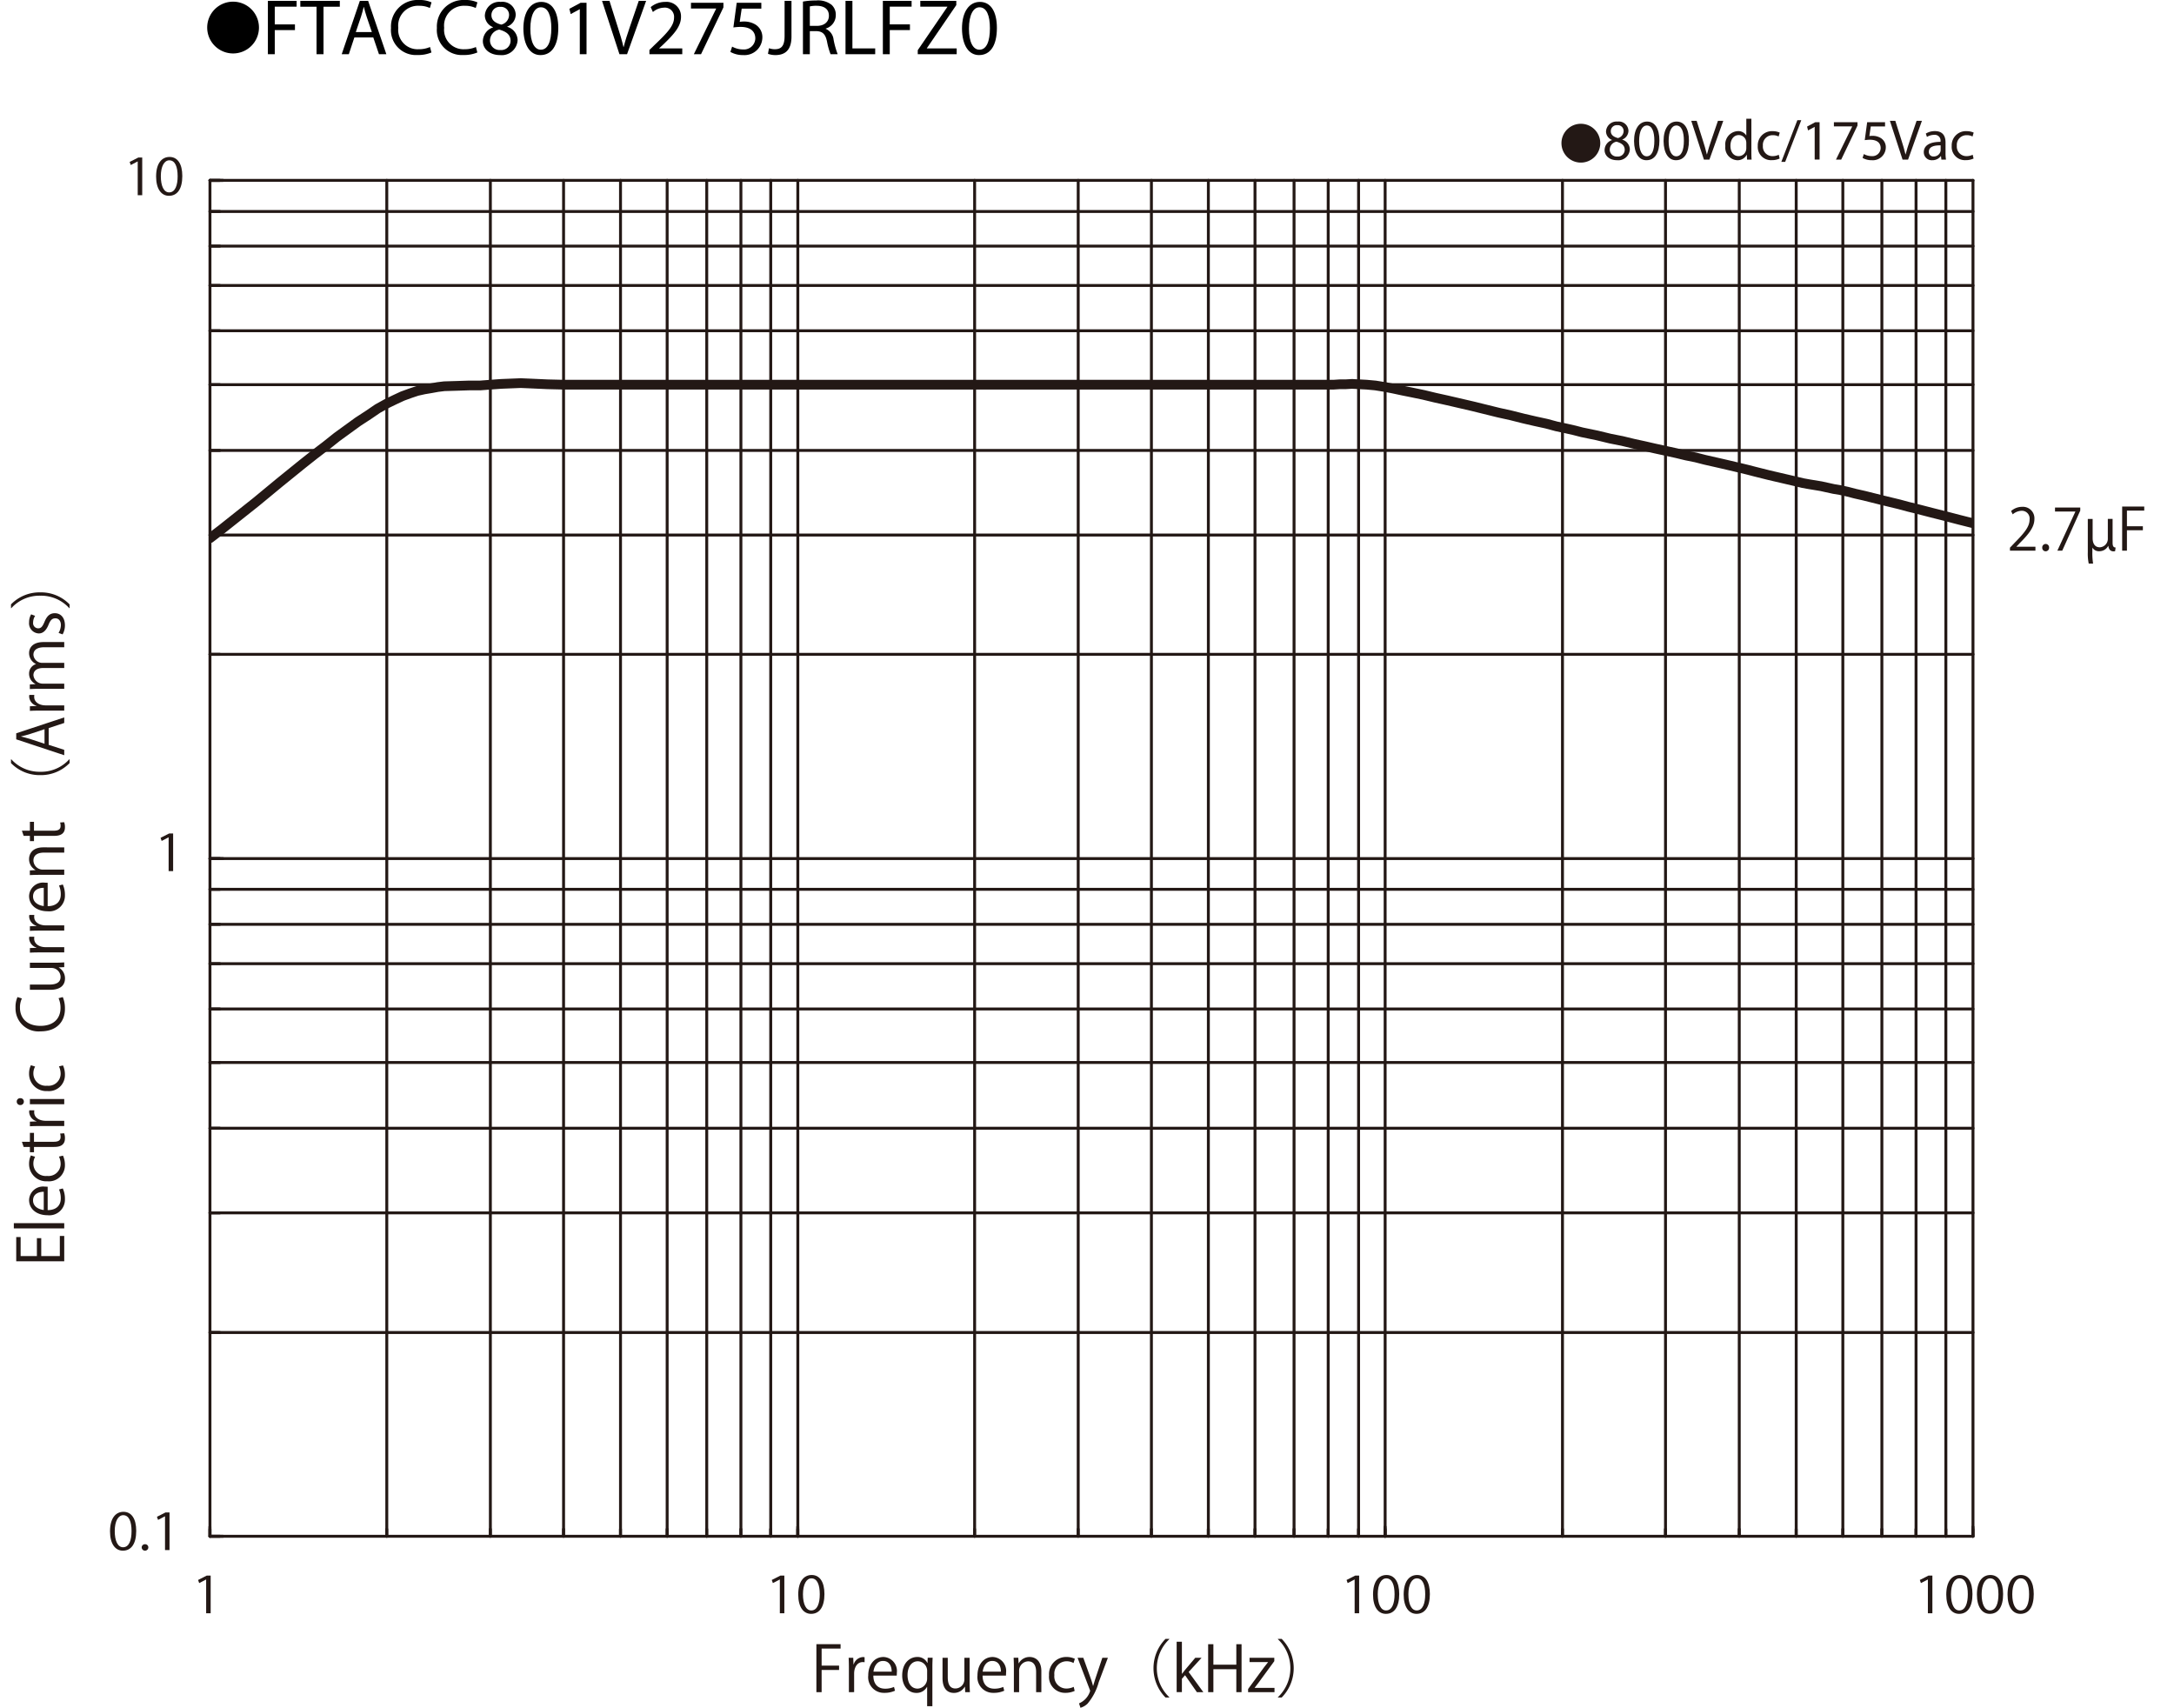 <svg id="レイヤー_1" data-name="レイヤー 1" xmlns="http://www.w3.org/2000/svg" xmlns:xlink="http://www.w3.org/1999/xlink" viewBox="0 0 302.22 237.41">
  <defs>
    <style>
      .cls-1, .cls-3, .cls-5 {
        fill: none;
      }

      .cls-2 {
        fill: #231815;
      }

      .cls-3, .cls-5 {
        stroke: #231815;
        stroke-linecap: round;
        stroke-linejoin: round;
      }

      .cls-3 {
        stroke-width: 0.404px;
      }

      .cls-4 {
        clip-path: url(#clip-path);
      }

      .cls-5 {
        stroke-width: 1.35px;
      }
    </style>
    <clipPath id="clip-path" transform="translate(0 -1.671)">
      <rect class="cls-1" x="29.183" y="26.738" width="245.146" height="188.478"/>
    </clipPath>
  </defs>
  <title>FTACC801V275JRLFZ0-1</title>
  <g>
    <path d="M32.402,1.904A3.598,3.598,0,1,1,28.804,5.502,3.593,3.593,0,0,1,32.402,1.904Z" transform="translate(0 -1.671)"/>
    <path d="M37.24,1.792h3.994v.803H38.197V5.06h2.805v.792H38.197V9.207H37.24Z" transform="translate(0 -1.671)"/>
    <path d="M44.005,2.606H41.75V1.792H47.24v.814H44.973V9.207H44.005Z" transform="translate(0 -1.671)"/>
    <path d="M49.263,6.875l-.77,2.333h-.99l2.52-7.415h1.155l2.53,7.415H52.684l-.792-2.333Zm2.432-.748-.726-2.134c-.165-.484-.275-.924-.385-1.353h-.022c-.11.44-.231.891-.374,1.342l-.726,2.145Z" transform="translate(0 -1.671)"/>
    <path d="M59.978,8.965a4.747,4.747,0,0,1-1.958.352,3.465,3.465,0,0,1-3.664-3.751A3.69,3.69,0,0,1,58.228,1.671,3.976,3.976,0,0,1,59.989,2.001l-.231.781a3.484,3.484,0,0,0-1.496-.308A2.757,2.757,0,0,0,55.368,5.533a2.695,2.695,0,0,0,2.85,2.981,3.831,3.831,0,0,0,1.562-.308Z" transform="translate(0 -1.671)"/>
    <path d="M66.358,8.965a4.747,4.747,0,0,1-1.958.352,3.465,3.465,0,0,1-3.664-3.751A3.69,3.69,0,0,1,64.608,1.671a3.976,3.976,0,0,1,1.76.33l-.231.781a3.484,3.484,0,0,0-1.496-.308,2.757,2.757,0,0,0-2.894,3.059,2.695,2.695,0,0,0,2.85,2.981,3.831,3.831,0,0,0,1.562-.308Z" transform="translate(0 -1.671)"/>
    <path d="M67.127,7.392a2.043,2.043,0,0,1,1.419-1.914l-.011-.033a1.771,1.771,0,0,1-1.133-1.606A2.003,2.003,0,0,1,69.613,1.935a1.846,1.846,0,0,1,2.079,1.76,1.817,1.817,0,0,1-1.177,1.672v.033a1.982,1.982,0,0,1,1.441,1.848,2.203,2.203,0,0,1-2.432,2.08C68.029,9.328,67.127,8.437,67.127,7.392Zm3.851-.044c0-.869-.605-1.287-1.573-1.562a1.553,1.553,0,0,0-1.288,1.474A1.323,1.323,0,0,0,69.547,8.624,1.294,1.294,0,0,0,70.977,7.348Zm-2.663-3.575c0,.715.539,1.1,1.364,1.32a1.409,1.409,0,0,0,1.089-1.298,1.112,1.112,0,0,0-1.21-1.167A1.138,1.138,0,0,0,68.315,3.772Z" transform="translate(0 -1.671)"/>
    <path d="M77.61,5.555c0,2.431-.902,3.773-2.486,3.773-1.397,0-2.343-1.309-2.365-3.675,0-2.398,1.034-3.718,2.486-3.718C76.752,1.935,77.61,3.277,77.61,5.555Zm-3.883.11c0,1.859.572,2.916,1.452,2.916.99,0,1.463-1.155,1.463-2.981,0-1.76-.451-2.916-1.452-2.916C74.343,2.683,73.727,3.717,73.727,5.665Z" transform="translate(0 -1.671)"/>
    <path d="M80.602,2.958h-.022l-1.243.671-.187-.737,1.562-.836h.825V9.207h-.936Z" transform="translate(0 -1.671)"/>
    <path d="M86.113,9.207,83.693,1.792h1.034l1.155,3.652c.319,1.001.594,1.903.792,2.772h.022c.209-.858.517-1.793.847-2.761L88.798,1.792h1.023L87.169,9.207Z" transform="translate(0 -1.671)"/>
    <path d="M90.282,9.207V8.613l.759-.737c1.826-1.738,2.651-2.663,2.662-3.741a1.276,1.276,0,0,0-1.419-1.397,2.436,2.436,0,0,0-1.519.605l-.308-.682a3.139,3.139,0,0,1,2.024-.726,2.012,2.012,0,0,1,2.189,2.079c0,1.32-.957,2.388-2.464,3.84l-.572.528v.022h3.212V9.207Z" transform="translate(0 -1.671)"/>
    <path d="M100.568,2.056v.638L97.454,9.207H96.453L99.555,2.881V2.859H96.057V2.056Z" transform="translate(0 -1.671)"/>
    <path d="M105.837,2.87h-2.729l-.275,1.837a3.826,3.826,0,0,1,.583-.044,3.023,3.023,0,0,1,1.541.385,2.039,2.039,0,0,1,1.023,1.837,2.481,2.481,0,0,1-2.663,2.442,3.505,3.505,0,0,1-1.782-.44l.242-.737a3.198,3.198,0,0,0,1.529.396,1.578,1.578,0,0,0,1.694-1.551c-.011-.924-.627-1.584-2.058-1.584a7.463,7.463,0,0,0-.99.077l.462-3.432h3.421Z" transform="translate(0 -1.671)"/>
    <path d="M109.071,1.792h.957V6.754c0,1.969-.968,2.574-2.244,2.574A3.099,3.099,0,0,1,106.76,9.152l.143-.781a2.291,2.291,0,0,0,.803.143c.858,0,1.364-.385,1.364-1.837Z" transform="translate(0 -1.671)"/>
    <path d="M111.622,1.891a9.962,9.962,0,0,1,1.837-.154,3.034,3.034,0,0,1,2.146.605,1.847,1.847,0,0,1,.583,1.408,1.947,1.947,0,0,1-1.397,1.893v.033a1.849,1.849,0,0,1,1.089,1.497,11.783,11.783,0,0,0,.572,2.035h-.99a9.592,9.592,0,0,1-.495-1.771c-.22-1.023-.616-1.408-1.485-1.441h-.902V9.207h-.958Zm.958,3.377h.979c1.023,0,1.672-.561,1.672-1.408,0-.957-.693-1.375-1.706-1.386a3.94,3.94,0,0,0-.946.088Z" transform="translate(0 -1.671)"/>
    <path d="M117.54,1.792h.958V8.404h3.168V9.207h-4.126Z" transform="translate(0 -1.671)"/>
    <path d="M122.732,1.792h3.994v.803h-3.036V5.06h2.805v.792h-2.805V9.207h-.958Z" transform="translate(0 -1.671)"/>
    <path d="M127.583,8.646l4.115-6.018V2.595h-3.763V1.792h5.006v.583l-4.093,5.996v.033h4.147V9.207h-5.413Z" transform="translate(0 -1.671)"/>
    <path d="M138.583,5.555c0,2.431-.902,3.773-2.486,3.773-1.397,0-2.343-1.309-2.365-3.675,0-2.398,1.034-3.718,2.486-3.718C137.725,1.935,138.583,3.277,138.583,5.555Zm-3.883.11c0,1.859.572,2.916,1.452,2.916.99,0,1.463-1.155,1.463-2.981,0-1.76-.451-2.916-1.452-2.916C135.316,2.683,134.7,3.717,134.7,5.665Z" transform="translate(0 -1.671)"/>
  </g>
  <g>
    <path class="cls-2" d="M219.765,18.877a2.698,2.698,0,1,1-2.698,2.698A2.694,2.694,0,0,1,219.765,18.877Z" transform="translate(0 -1.671)"/>
    <path class="cls-2" d="M223.063,22.535a1.484,1.484,0,0,1,1.031-1.391l-.008-.024a1.288,1.288,0,0,1-.824-1.167,1.456,1.456,0,0,1,1.607-1.383,1.343,1.343,0,0,1,1.512,1.279,1.321,1.321,0,0,1-.856,1.215v.024a1.44,1.44,0,0,1,1.048,1.343,1.6,1.6,0,0,1-1.767,1.511C223.718,23.942,223.063,23.295,223.063,22.535Zm2.798-.032c0-.632-.439-.936-1.143-1.136a1.129,1.129,0,0,0-.936,1.072.96.96,0,0,0,1.039.991A.94.94,0,0,0,225.861,22.503Zm-1.935-2.599c0,.52.392.799.991.959a1.024,1.024,0,0,0,.792-.943.808.808,0,0,0-.88-.848A.826.826,0,0,0,223.926,19.905Z" transform="translate(0 -1.671)"/>
    <path class="cls-2" d="M230.685,21.2c0,1.767-.656,2.742-1.808,2.742-1.015,0-1.703-.951-1.719-2.67,0-1.743.752-2.703,1.807-2.703C230.061,18.569,230.685,19.545,230.685,21.2Zm-2.822.08c0,1.352.415,2.119,1.055,2.119.72,0,1.063-.84,1.063-2.167,0-1.279-.327-2.119-1.056-2.119C228.31,19.113,227.863,19.865,227.863,21.28Z" transform="translate(0 -1.671)"/>
    <path class="cls-2" d="M234.789,21.2c0,1.767-.655,2.742-1.807,2.742-1.016,0-1.703-.951-1.719-2.67,0-1.743.751-2.703,1.807-2.703C234.166,18.569,234.789,19.545,234.789,21.2Zm-2.822.08c0,1.352.416,2.119,1.056,2.119.72,0,1.063-.84,1.063-2.167,0-1.279-.328-2.119-1.056-2.119C232.415,19.113,231.967,19.865,231.967,21.28Z" transform="translate(0 -1.671)"/>
    <path class="cls-2" d="M236.87,23.854l-1.759-5.389h.751l.84,2.655c.231.728.432,1.383.575,2.015h.017c.151-.624.376-1.303.615-2.007l.912-2.663h.743l-1.927,5.389Z" transform="translate(0 -1.671)"/>
    <path class="cls-2" d="M243.468,18.178V22.855c0,.344.008.736.032 1h-.632l-.032-.672H242.821a1.431,1.431,0,0,1-1.319.76,1.764,1.764,0,0,1-1.655-1.967,1.851,1.851,0,0,1,1.735-2.079,1.295,1.295,0,0,1,1.167.592h.016V18.178Zm-.704,3.382a1.273,1.273,0,0,0-.031-.296,1.036,1.036,0,0,0-1.016-.815c-.728,0-1.159.64-1.159,1.495,0,.784.384,1.432,1.143,1.432a1.059,1.059,0,0,0,1.032-.84,1.248,1.248,0,0,0,.031-.304Z" transform="translate(0 -1.671)"/>
    <path class="cls-2" d="M247.397,23.71a2.59,2.59,0,0,1-1.111.224,1.839,1.839,0,0,1-1.928-1.975,1.967,1.967,0,0,1,2.079-2.055,2.354,2.354,0,0,1,.976.2l-.16.544a1.628,1.628,0,0,0-.815-.184A1.339,1.339,0,0,0,245.07,21.928a1.327,1.327,0,0,0,1.344,1.447,1.993,1.993,0,0,0,.863-.192Z" transform="translate(0 -1.671)"/>
    <path class="cls-2" d="M247.631,24.174l2.23-5.797h.544l-2.238,5.797Z" transform="translate(0 -1.671)"/>
    <path class="cls-2" d="M252.269,19.313h-.016l-.904.488-.136-.536,1.136-.608h.6v5.197h-.68Z" transform="translate(0 -1.671)"/>
    <path class="cls-2" d="M258.22,18.657v.464l-2.263,4.733h-.728l2.255-4.598v-.016h-2.543v-.584Z" transform="translate(0 -1.671)"/>
    <path class="cls-2" d="M262.052,19.249h-1.983l-.199,1.335a2.756,2.756,0,0,1,.424-.032,2.198,2.198,0,0,1,1.119.28,1.481,1.481,0,0,1,.743,1.335,1.803,1.803,0,0,1-1.935,1.775,2.539,2.539,0,0,1-1.295-.32l.176-.536a2.327,2.327,0,0,0,1.111.288,1.147,1.147,0,0,0,1.231-1.127c-.008-.672-.456-1.151-1.495-1.151a5.387,5.387,0,0,0-.72.056l.336-2.495h2.486Z" transform="translate(0 -1.671)"/>
    <path class="cls-2" d="M264.485,23.854l-1.759-5.389h.752l.839,2.655c.232.728.432,1.383.576,2.015h.016c.152-.624.376-1.303.616-2.007l.911-2.663h.743l-1.927,5.389Z" transform="translate(0 -1.671)"/>
    <path class="cls-2" d="M269.885,23.854l-.056-.488h-.024a1.44,1.44,0,0,1-1.183.576,1.102,1.102,0,0,1-1.184-1.111c0-.936.831-1.447,2.326-1.439V21.312a.798.798,0,0,0-.879-.896,1.931,1.931,0,0,0-1.008.288l-.16-.464a2.408,2.408,0,0,1,1.271-.344c1.184,0,1.472.808,1.472,1.583v1.447a5.464,5.464,0,0,0,.063.928Zm-.104-1.975c-.768-.016-1.64.12-1.64.872a.623.623,0,0,0,.664.672.963.963,0,0,0,.936-.648.75.75,0,0,0,.04-.224Z" transform="translate(0 -1.671)"/>
    <path class="cls-2" d="M274.356,23.71a2.586,2.586,0,0,1-1.111.224,1.839,1.839,0,0,1-1.927-1.975,1.966,1.966,0,0,1,2.079-2.055,2.362,2.362,0,0,1,.976.2l-.16.544a1.628,1.628,0,0,0-.815-.184A1.339,1.339,0,0,0,272.03,21.928a1.327,1.327,0,0,0,1.343,1.447,1.989,1.989,0,0,0,.863-.192Z" transform="translate(0 -1.671)"/>
  </g>
  <rect class="cls-1" y="6.675" width="302.22" height="230.736"/>
  <line class="cls-3" x1="29.194" y1="185.229" x2="274.281" y2="185.229"/>
  <line class="cls-3" x1="29.194" y1="168.599" x2="274.281" y2="168.599"/>
  <line class="cls-3" x1="29.194" y1="156.833" x2="274.281" y2="156.833"/>
  <line class="cls-3" x1="29.194" y1="147.695" x2="274.281" y2="147.695"/>
  <line class="cls-3" x1="29.194" y1="140.256" x2="274.281" y2="140.256"/>
  <line class="cls-3" x1="29.194" y1="133.962" x2="274.281" y2="133.962"/>
  <line class="cls-3" x1="29.194" y1="128.489" x2="274.281" y2="128.489"/>
  <line class="cls-3" x1="29.194" y1="123.62" x2="274.281" y2="123.62"/>
  <line class="cls-3" x1="29.194" y1="90.953" x2="274.281" y2="90.953"/>
  <line class="cls-3" x1="29.194" y1="74.374" x2="274.281" y2="74.374"/>
  <line class="cls-3" x1="29.194" y1="62.611" x2="274.281" y2="62.611"/>
  <line class="cls-3" x1="29.194" y1="53.472" x2="274.281" y2="53.472"/>
  <line class="cls-3" x1="29.194" y1="45.976" x2="274.281" y2="45.976"/>
  <line class="cls-3" x1="29.194" y1="39.684" x2="274.281" y2="39.684"/>
  <line class="cls-3" x1="29.194" y1="34.211" x2="274.281" y2="34.211"/>
  <line class="cls-3" x1="29.194" y1="29.398" x2="274.281" y2="29.398"/>
  <line class="cls-3" x1="29.194" y1="119.352" x2="274.281" y2="119.352"/>
  <line class="cls-3" x1="29.194" y1="25.074" x2="274.281" y2="25.074"/>
  <line class="cls-3" x1="53.769" y1="25.074" x2="53.769" y2="213.55"/>
  <line class="cls-3" x1="68.169" y1="25.074" x2="68.169" y2="213.55"/>
  <line class="cls-3" x1="78.345" y1="25.074" x2="78.345" y2="213.55"/>
  <line class="cls-3" x1="86.261" y1="25.074" x2="86.261" y2="213.55"/>
  <line class="cls-3" x1="92.745" y1="25.074" x2="92.745" y2="213.55"/>
  <line class="cls-3" x1="98.248" y1="25.074" x2="98.248" y2="213.55"/>
  <line class="cls-3" x1="102.997" y1="25.074" x2="102.997" y2="213.55"/>
  <line class="cls-3" x1="107.143" y1="25.074" x2="107.143" y2="213.55"/>
  <line class="cls-3" x1="135.488" y1="25.074" x2="135.488" y2="213.55"/>
  <line class="cls-3" x1="149.888" y1="25.074" x2="149.888" y2="213.55"/>
  <line class="cls-3" x1="160.065" y1="25.074" x2="160.065" y2="213.55"/>
  <line class="cls-3" x1="167.981" y1="25.074" x2="167.981" y2="213.55"/>
  <line class="cls-3" x1="174.464" y1="25.074" x2="174.464" y2="213.55"/>
  <line class="cls-3" x1="179.893" y1="25.074" x2="179.893" y2="213.55"/>
  <line class="cls-3" x1="184.641" y1="25.074" x2="184.641" y2="213.55"/>
  <line class="cls-3" x1="188.863" y1="25.074" x2="188.863" y2="213.55"/>
  <line class="cls-3" x1="217.209" y1="25.074" x2="217.209" y2="213.55"/>
  <line class="cls-3" x1="231.532" y1="25.074" x2="231.532" y2="213.55"/>
  <line class="cls-3" x1="241.784" y1="25.074" x2="241.784" y2="213.55"/>
  <line class="cls-3" x1="249.701" y1="25.074" x2="249.701" y2="213.55"/>
  <line class="cls-3" x1="256.184" y1="25.074" x2="256.184" y2="213.55"/>
  <line class="cls-3" x1="261.61" y1="25.074" x2="261.61" y2="213.55"/>
  <line class="cls-3" x1="266.36" y1="25.074" x2="266.36" y2="213.55"/>
  <line class="cls-3" x1="270.506" y1="25.074" x2="270.506" y2="213.55"/>
  <line class="cls-3" x1="110.91" y1="25.074" x2="110.91" y2="213.55"/>
  <line class="cls-3" x1="192.556" y1="25.074" x2="192.556" y2="213.55"/>
  <line class="cls-3" x1="274.276" y1="25.074" x2="274.276" y2="213.55"/>
  <polyline class="cls-3" points="29.188 25.074 29.188 213.55 30.545 213.55"/>
  <line class="cls-3" x1="29.188" y1="185.229" x2="30.545" y2="185.229"/>
  <line class="cls-3" x1="29.188" y1="168.599" x2="30.545" y2="168.599"/>
  <line class="cls-3" x1="29.188" y1="156.833" x2="30.545" y2="156.833"/>
  <line class="cls-3" x1="29.188" y1="147.695" x2="30.545" y2="147.695"/>
  <line class="cls-3" x1="29.188" y1="140.256" x2="30.545" y2="140.256"/>
  <line class="cls-3" x1="29.188" y1="133.962" x2="30.545" y2="133.962"/>
  <line class="cls-3" x1="29.188" y1="128.489" x2="30.545" y2="128.489"/>
  <line class="cls-3" x1="29.188" y1="123.62" x2="30.545" y2="123.62"/>
  <line class="cls-3" x1="29.188" y1="119.353" x2="30.545" y2="119.353"/>
  <line class="cls-3" x1="29.188" y1="90.954" x2="30.545" y2="90.954"/>
  <line class="cls-3" x1="29.188" y1="74.375" x2="30.545" y2="74.375"/>
  <line class="cls-3" x1="29.188" y1="62.612" x2="30.545" y2="62.612"/>
  <line class="cls-3" x1="29.188" y1="53.474" x2="30.545" y2="53.474"/>
  <line class="cls-3" x1="29.188" y1="45.978" x2="30.545" y2="45.978"/>
  <line class="cls-3" x1="29.188" y1="39.686" x2="30.545" y2="39.686"/>
  <line class="cls-3" x1="29.188" y1="34.213" x2="30.545" y2="34.213"/>
  <line class="cls-3" x1="29.188" y1="29.399" x2="30.545" y2="29.399"/>
  <line class="cls-3" x1="29.188" y1="25.076" x2="30.545" y2="25.076"/>
  <line class="cls-3" x1="29.188" y1="213.554" x2="30.997" y2="213.554"/>
  <line class="cls-3" x1="29.188" y1="119.356" x2="30.997" y2="119.356"/>
  <line class="cls-3" x1="29.188" y1="25.076" x2="30.997" y2="25.076"/>
  <line class="cls-3" x1="29.188" y1="213.554" x2="274.276" y2="213.554"/>
  <line class="cls-3" x1="29.188" y1="213.554" x2="29.188" y2="212.57"/>
  <line class="cls-3" x1="53.763" y1="213.554" x2="53.763" y2="212.57"/>
  <line class="cls-3" x1="68.163" y1="213.554" x2="68.163" y2="212.57"/>
  <line class="cls-3" x1="78.34" y1="213.554" x2="78.34" y2="212.57"/>
  <line class="cls-3" x1="86.256" y1="213.554" x2="86.256" y2="212.57"/>
  <line class="cls-3" x1="92.74" y1="213.554" x2="92.74" y2="212.57"/>
  <line class="cls-3" x1="98.242" y1="213.554" x2="98.242" y2="212.57"/>
  <line class="cls-3" x1="102.991" y1="213.554" x2="102.991" y2="212.57"/>
  <line class="cls-3" x1="107.137" y1="213.554" x2="107.137" y2="212.57"/>
  <line class="cls-3" x1="110.907" y1="213.554" x2="110.907" y2="212.57"/>
  <line class="cls-3" x1="135.483" y1="213.554" x2="135.483" y2="212.57"/>
  <line class="cls-3" x1="149.882" y1="213.554" x2="149.882" y2="212.57"/>
  <line class="cls-3" x1="160.059" y1="213.554" x2="160.059" y2="212.57"/>
  <line class="cls-3" x1="167.975" y1="213.554" x2="167.975" y2="212.57"/>
  <line class="cls-3" x1="174.459" y1="213.554" x2="174.459" y2="212.57"/>
  <line class="cls-3" x1="179.886" y1="213.554" x2="179.886" y2="212.57"/>
  <line class="cls-3" x1="184.636" y1="213.554" x2="184.636" y2="212.57"/>
  <line class="cls-3" x1="188.857" y1="213.554" x2="188.857" y2="212.57"/>
  <line class="cls-3" x1="192.552" y1="213.554" x2="192.552" y2="212.57"/>
  <line class="cls-3" x1="217.203" y1="213.554" x2="217.203" y2="212.57"/>
  <line class="cls-3" x1="231.527" y1="213.554" x2="231.527" y2="212.57"/>
  <line class="cls-3" x1="241.778" y1="213.554" x2="241.778" y2="212.57"/>
  <line class="cls-3" x1="249.695" y1="213.554" x2="249.695" y2="212.57"/>
  <line class="cls-3" x1="256.178" y1="213.554" x2="256.178" y2="212.57"/>
  <line class="cls-3" x1="261.604" y1="213.554" x2="261.604" y2="212.57"/>
  <line class="cls-3" x1="266.354" y1="213.554" x2="266.354" y2="212.57"/>
  <line class="cls-3" x1="270.5" y1="213.554" x2="270.5" y2="212.57"/>
  <line class="cls-3" x1="274.27" y1="213.554" x2="274.27" y2="212.57"/>
  <line class="cls-3" x1="29.182" y1="213.554" x2="29.182" y2="212.24"/>
  <line class="cls-3" x1="110.903" y1="213.554" x2="110.903" y2="212.24"/>
  <line class="cls-3" x1="192.549" y1="213.554" x2="192.549" y2="212.24"/>
  <line class="cls-3" x1="274.268" y1="213.554" x2="274.268" y2="212.24"/>
  <g class="cls-4">
    <polyline class="cls-5" points="29.194 74.812 30.776 73.607 32.36 72.349 35.6 69.777 38.843 67.096 42.085 64.47 43.744 63.157 45.326 61.952 46.834 60.75 49.774 58.616 51.207 57.685 52.489 56.81 53.769 56.099 54.901 55.552 55.956 55.06 57.011 54.676 57.992 54.347 58.972 54.129 59.953 53.965 60.856 53.8 61.76 53.69 63.571 53.636 65.154 53.583 66.737 53.583 68.17 53.472 69.678 53.363 72.391 53.254 73.673 53.308 76.086 53.418 78.347 53.472 185.398 53.472 186.229 53.418 187.056 53.418 187.962 53.363 188.942 53.418 189.996 53.472 191.202 53.583 192.561 53.8 193.689 54.019 194.971 54.294 196.329 54.566 197.913 54.895 199.496 55.277 201.231 55.661 204.773 56.482 208.317 57.357 210.051 57.74 211.786 58.178 213.443 58.561 214.951 58.888 216.383 59.272 217.665 59.547 218.871 59.82 219.927 60.093 222.037 60.53 223.846 60.968 225.505 61.297 227.089 61.68 228.597 62.007 230.029 62.336 233.045 62.993 234.401 63.321 235.758 63.594 237.039 63.923 239.452 64.47 241.788 65.017 242.918 65.291 243.976 65.565 245.934 66.056 249.705 66.933 250.609 67.152 251.512 67.315 253.172 67.589 254.906 67.971 255.886 68.135 256.867 68.355 257.921 68.629 259.127 68.901 261.54 69.503 264.029 70.106 265.236 70.434 266.365 70.708 268.475 71.254 270.437 71.748 272.322 72.24 274.281 72.733"/>
  </g>
  <rect class="cls-1" y="6.675" width="302.22" height="230.736"/>
  <g>
    <path class="cls-2" d="M282.957,78.214h-3.542v-.408l.584-.616c1.423-1.439,2.143-2.311,2.143-3.286a1.08,1.08,0,0,0-1.144-1.231,2.002,2.002,0,0,0-1.199.496l-.224-.463a2.34,2.34,0,0,1,1.551-.584,1.596,1.596,0,0,1,1.688,1.703c0,1.127-.792,2.087-2.031,3.334l-.472.496v.016h2.646Z" transform="translate(0 -1.671)"/>
    <path class="cls-2" d="M283.903,77.806a.482.482,0,0,1,.479-.52.476.476,0,0,1,.472.52.476.476,0,1,1-.951,0Z" transform="translate(0 -1.671)"/>
    <path class="cls-2" d="M285.679,72.225h3.51v.424l-2.503,5.565h-.679l2.502-5.421v-.016h-2.83Z" transform="translate(0 -1.671)"/>
    <path class="cls-2" d="M290.238,73.807h.672v2.678c0,.676.271,1.263.991,1.263a1.172,1.172,0,0,0,1.12-1.207v-2.742h.663v3.281c0,.482.096.684.416.7l-.064.499a.708.708,0,0,1-.231.032c-.344,0-.647-.193-.712-.756h-.023a1.379,1.379,0,0,1-1.216.74,1.049,1.049,0,0,1-.983-.507v.595a9.232,9.232,0,0,0,.104,1.632h-.608A6.675,6.675,0,0,1,290.238,78.439Z" transform="translate(0 -1.671)"/>
    <path class="cls-2" d="M295.014,78.214V72.086h3.07v.563h-2.407v2.179h2.215v.555h-2.215v2.831Z" transform="translate(0 -1.671)"/>
  </g>
  <g>
    <path class="cls-2" d="M8.93,173.477v3.521H2.256V173.626h.613v2.645H5.129V173.783h.604v2.487h2.584v-2.794Z" transform="translate(0 -1.671)"/>
    <path class="cls-2" d="M8.93,171.699v.728H1.923v-.728Z" transform="translate(0 -1.671)"/>
    <path class="cls-2" d="M8.729,166.874a3.468,3.468,0,0,1,.298,1.497,2.172,2.172,0,0,1-2.409,2.225c-1.497,0-2.575-.841-2.575-2.128a1.944,1.944,0,0,1,2.182-1.848c.166,0,.289.009.402.017v3.25c1.323-.009,1.822-.762,1.822-1.62a3.028,3.028,0,0,0-.245-1.253Zm-2.646.464c-.648-.009-1.489.263-1.489,1.2,0,.876.832,1.261,1.489,1.331Z" transform="translate(0 -1.671)"/>
    <path class="cls-2" d="M8.755,162.312a3.06,3.06,0,0,1,.271,1.296A2.222,2.222,0,0,1,6.591,165.876a2.388,2.388,0,0,1-2.549-2.443,2.624,2.624,0,0,1,.255-1.147l.586.184a1.947,1.947,0,0,0-.245.981,1.716,1.716,0,0,0,1.909,1.682,1.684,1.684,0,0,0,1.884-1.655,2.401,2.401,0,0,0-.236-1.033Z" transform="translate(0 -1.671)"/>
    <path class="cls-2" d="M3.289,161.103l-.245-.718h1.112v-1.235h.569v1.235H7.485c.604,0,.938-.184.938-.648a1.417,1.417,0,0,0-.07-.49l.561-.044a1.835,1.835,0,0,1,.114.71c0,1.156-1.052,1.19-1.56,1.19H4.726v.736H4.156v-.736Z" transform="translate(0 -1.671)"/>
    <path class="cls-2" d="M4.77,156.016a2.17,2.17,0,0,0-.018.263c0,.788.779,1.19,1.585,1.19H8.93v.728H5.584c-.508,0-.973.009-1.428.035v-.64l.92-.035v-.026A1.429,1.429,0,0,1,4.051,156.234a1.831,1.831,0,0,1,.026-.219Z" transform="translate(0 -1.671)"/>
    <path class="cls-2" d="M3.316,154.808a.472.472,0,0,1-.499.473.476.476,0,0,1-.49-.481.465.465,0,0,1,.49-.474A.465.465,0,0,1,3.316,154.808Zm5.614-.368v.727H4.156v-.727Z" transform="translate(0 -1.671)"/>
    <path class="cls-2" d="M8.755,149.771a3.056,3.056,0,0,1,.271,1.296A2.223,2.223,0,0,1,6.591,153.336a2.388,2.388,0,0,1-2.549-2.443,2.624,2.624,0,0,1,.255-1.147l.586.184a1.944,1.944,0,0,0-.245.981A1.716,1.716,0,0,0,6.547,152.592a1.684,1.684,0,0,0,1.884-1.655,2.402,2.402,0,0,0-.236-1.034Z" transform="translate(0 -1.671)"/>
    <path class="cls-2" d="M8.729,140.27a4.108,4.108,0,0,1,.298,1.664c0,1.717-1.112,3.101-3.372,3.101a3.192,3.192,0,0,1-3.495-3.293,3.335,3.335,0,0,1,.271-1.472l.613.192a2.909,2.909,0,0,0-.271,1.262c0,1.515,1.016,2.549,2.855,2.549,1.752,0,2.785-.946,2.785-2.505a3.317,3.317,0,0,0-.271-1.341Z" transform="translate(0 -1.671)"/>
    <path class="cls-2" d="M7.66,135.497c.49,0,.901-.026,1.27-.044v.656l-.753.035v.026a1.733,1.733,0,0,1,.858,1.524c0,.718-.412,1.567-2.059,1.567H4.156v-.727H6.845c.929,0,1.577-.271,1.577-1.068a1.264,1.264,0,0,0-1.297-1.244H4.156v-.727Z" transform="translate(0 -1.671)"/>
    <path class="cls-2" d="M4.77,131.881a2.17,2.17,0,0,0-.018.263c0,.788.779,1.19,1.585,1.19H8.93v.728H5.584c-.508,0-.973.009-1.428.035V133.457l.92-.035v-.026a1.429,1.429,0,0,1-1.025-1.296,1.831,1.831,0,0,1,.026-.219Z" transform="translate(0 -1.671)"/>
    <path class="cls-2" d="M4.77,128.851a2.184,2.184,0,0,0-.018.263c0,.788.779,1.19,1.585,1.19H8.93v.728H5.584c-.508,0-.973.009-1.428.035v-.64l.92-.035v-.026A1.429,1.429,0,0,1,4.051,129.069a1.856,1.856,0,0,1,.026-.219Z" transform="translate(0 -1.671)"/>
    <path class="cls-2" d="M8.729,124.621a3.471,3.471,0,0,1,.298,1.498,2.172,2.172,0,0,1-2.409,2.225c-1.497,0-2.575-.841-2.575-2.128a1.945,1.945,0,0,1,2.182-1.848c.166,0,.289.009.402.018v3.25c1.323-.009,1.822-.762,1.822-1.621a3.027,3.027,0,0,0-.245-1.252Zm-2.646.464c-.648-.009-1.489.263-1.489,1.2,0,.876.832,1.261,1.489,1.332Z" transform="translate(0 -1.671)"/>
    <path class="cls-2" d="M8.93,119.462v.727H6.11c-.779,0-1.463.28-1.463,1.112a1.3,1.3,0,0,0,1.357,1.252H8.93v.727H5.383c-.491,0-.85.018-1.235.035v-.648l.779-.044v-.018a1.704,1.704,0,0,1-.885-1.533c0-.596.359-1.612,1.979-1.612Z" transform="translate(0 -1.671)"/>
    <path class="cls-2" d="M3.289,117.861l-.245-.718h1.112v-1.235h.569v1.235H7.485c.604,0,.938-.184.938-.648a1.415,1.415,0,0,0-.07-.49l.561-.044a1.83,1.83,0,0,1,.114.709c0,1.156-1.052,1.191-1.56,1.191H4.726v.735H4.156v-.735Z" transform="translate(0 -1.671)"/>
    <path class="cls-2" d="M1.572,107.219a5.284,5.284,0,0,0,4.029,1.734,5.263,5.263,0,0,0,4.029-1.734h.043v.526A5.556,5.556,0,0,1,5.602,109.418a5.558,5.558,0,0,1-4.073-1.673v-.526Z" transform="translate(0 -1.671)"/>
    <path class="cls-2" d="M8.93,101.396v.771l-2.163.718v2.321l2.163.701v.745l-6.674-2.207v-.841ZM6.189,103.034l-1.98.657c-.456.14-.876.254-1.27.342v.026c.403.088.823.21,1.244.333l2.006.666Z" transform="translate(0 -1.671)"/>
    <path class="cls-2" d="M4.77,98.27a2.184,2.184,0,0,0-.018.263c0,.788.779,1.191,1.585,1.191H8.93v.727H5.584c-.508,0-.973.009-1.428.035v-.64l.92-.035v-.026A1.43,1.43,0,0,1,4.051,98.489,1.856,1.856,0,0,1,4.077,98.27Z" transform="translate(0 -1.671)"/>
    <path class="cls-2" d="M8.93,90.922v.718H6.171c-.929,0-1.524.333-1.524,1.051A1.216,1.216,0,0,0,5.926,93.812H8.93v.718H5.987c-.762,0-1.34.324-1.34.999a1.297,1.297,0,0,0,1.357,1.173H8.93v.718H5.383c-.491,0-.841.018-1.235.035v-.64l.771-.043v-.026a1.591,1.591,0,0,1-.876-1.454,1.364,1.364,0,0,1,.955-1.305v-.018a1.673,1.673,0,0,1-.955-1.533c0-.587.377-1.515,2.015-1.515Z" transform="translate(0 -1.671)"/>
    <path class="cls-2" d="M4.883,87.279a1.715,1.715,0,0,0-.28.928.719.719,0,0,0,.71.806c.411,0,.604-.271.867-.885.315-.771.718-1.217,1.437-1.217.85,0,1.41.648,1.41,1.69a2.531,2.531,0,0,1-.324,1.252l-.561-.202A2.272,2.272,0,0,0,8.466,88.576c0-.64-.342-.955-.771-.955-.446,0-.691.254-.945.884-.324.806-.77,1.218-1.349,1.218a1.411,1.411,0,0,1-1.358-1.559,2.117,2.117,0,0,1,.289-1.095Z" transform="translate(0 -1.671)"/>
    <path class="cls-2" d="M9.631,86.211a5.287,5.287,0,0,0-4.029-1.734,5.262,5.262,0,0,0-4.029,1.734H1.529V85.686a5.522,5.522,0,0,1,4.073-1.673A5.52,5.52,0,0,1,9.674,85.686v.525Z" transform="translate(0 -1.671)"/>
  </g>
  <g>
    <path class="cls-2" d="M28.658,225.925v-4.689H28.643l-.952.496-.154-.433,1.199-.608h.549v5.234Z" transform="translate(0 -1.671)"/>
    <path class="cls-2" d="M108.41,225.925v-4.689h-.016l-.952.496-.154-.433,1.199-.608h.549v5.234Z" transform="translate(0 -1.671)"/>
    <path class="cls-2" d="M110.967,223.325c0-1.831.789-2.719,1.872-2.719,1.099,0,1.771.937,1.771,2.648,0,1.817-.704,2.754-1.856,2.754C111.701,226.009,110.967,225.072,110.967,223.325Zm2.994-.042c0-1.307-.349-2.208-1.161-2.208-.688,0-1.176.831-1.176,2.208s.426,2.25,1.153,2.25C113.636,225.533,113.961,224.527,113.961,223.283Z" transform="translate(0 -1.671)"/>
    <path class="cls-2" d="M188.316,225.925v-4.689h-.016l-.952.496-.154-.433,1.199-.608h.549v5.234Z" transform="translate(0 -1.671)"/>
    <path class="cls-2" d="M190.873,223.325c0-1.831.789-2.719,1.872-2.719,1.099,0,1.771.937,1.771,2.648,0,1.817-.704,2.754-1.856,2.754C191.607,226.009,190.873,225.072,190.873,223.325Zm2.994-.042c0-1.307-.349-2.208-1.161-2.208-.688,0-1.176.831-1.176,2.208s.426,2.25,1.153,2.25C193.542,225.533,193.867,224.527,193.867,223.283Z" transform="translate(0 -1.671)"/>
    <path class="cls-2" d="M195.132,223.325c0-1.831.789-2.719,1.872-2.719,1.099,0,1.771.937,1.771,2.648,0,1.817-.704,2.754-1.856,2.754C195.866,226.009,195.132,225.072,195.132,223.325Zm2.994-.042c0-1.307-.349-2.208-1.161-2.208-.688,0-1.176.831-1.176,2.208s.426,2.25,1.153,2.25C197.801,225.533,198.126,224.527,198.126,223.283Z" transform="translate(0 -1.671)"/>
    <path class="cls-2" d="M268.006,225.925v-4.689H267.99l-.952.496-.154-.433,1.199-.608h.549v5.234Z" transform="translate(0 -1.671)"/>
    <path class="cls-2" d="M270.562,223.325c0-1.831.789-2.719,1.872-2.719,1.099,0,1.771.937,1.771,2.648,0,1.817-.704,2.754-1.856,2.754C271.297,226.009,270.562,225.072,270.562,223.325Zm2.994-.042c0-1.307-.349-2.208-1.161-2.208-.688,0-1.176.831-1.176,2.208s.426,2.25,1.153,2.25C273.231,225.533,273.556,224.527,273.556,223.283Z" transform="translate(0 -1.671)"/>
    <path class="cls-2" d="M274.822,223.325c0-1.831.789-2.719,1.872-2.719,1.099,0,1.771.937,1.771,2.648,0,1.817-.704,2.754-1.856,2.754C275.556,226.009,274.822,225.072,274.822,223.325Zm2.994-.042c0-1.307-.349-2.208-1.161-2.208-.688,0-1.176.831-1.176,2.208s.426,2.25,1.153,2.25C277.491,225.533,277.816,224.527,277.816,223.283Z" transform="translate(0 -1.671)"/>
    <path class="cls-2" d="M279.081,223.325c0-1.831.789-2.719,1.872-2.719,1.099,0,1.771.937,1.771,2.648,0,1.817-.704,2.754-1.856,2.754C279.815,226.009,279.081,225.072,279.081,223.325Zm2.994-.042c0-1.307-.349-2.208-1.161-2.208-.688,0-1.176.831-1.176,2.208s.426,2.25,1.153,2.25C281.75,225.533,282.075,224.527,282.075,223.283Z" transform="translate(0 -1.671)"/>
  </g>
  <g>
    <path class="cls-2" d="M15.294,214.542c0-1.831.789-2.719,1.872-2.719,1.099,0,1.771.937,1.771,2.648,0,1.817-.704,2.754-1.856,2.754C16.029,217.226,15.294,216.289,15.294,214.542Zm2.994-.042c0-1.307-.349-2.208-1.161-2.208-.688,0-1.176.831-1.176,2.208s.426,2.25,1.153,2.25C17.963,216.75,18.288,215.744,18.288,214.5Z" transform="translate(0 -1.671)"/>
    <path class="cls-2" d="M19.699,216.785a.442.442,0,0,1,.465-.454.435.435,0,0,1,.456.454.461.461,0,0,1-.921,0Z" transform="translate(0 -1.671)"/>
    <path class="cls-2" d="M22.94,217.142v-4.689h-.016l-.952.496-.154-.433,1.199-.608h.549v5.234Z" transform="translate(0 -1.671)"/>
  </g>
  <path class="cls-2" d="M23.442,122.761v-4.689H23.426l-.952.496-.154-.433,1.199-.608h.549v5.234Z" transform="translate(0 -1.671)"/>
  <g>
    <path class="cls-2" d="M19.145,28.806V24.116h-.016l-.952.496-.154-.433,1.199-.608h.549v5.234Z" transform="translate(0 -1.671)"/>
    <path class="cls-2" d="M21.701,26.206c0-1.831.789-2.719,1.872-2.719,1.099,0,1.771.937,1.771,2.649,0,1.817-.704,2.753-1.856,2.753C22.436,28.89,21.701,27.953,21.701,26.206Zm2.994-.042c0-1.307-.349-2.208-1.161-2.208-.688,0-1.176.832-1.176,2.208,0,1.376.426,2.25,1.153,2.25C24.37,28.414,24.696,27.408,24.696,26.164Z" transform="translate(0 -1.671)"/>
  </g>
  <g>
    <path class="cls-2" d="M113.491,236.892v-6.674h3.363v.613H114.219v2.373h2.426v.604H114.219v3.083Z" transform="translate(0 -1.671)"/>
    <path class="cls-2" d="M120.192,232.731a2.199,2.199,0,0,0-.263-.018c-.789,0-1.191.779-1.191,1.585v2.593H118.01v-3.346c0-.508-.009-.973-.034-1.428h.639l.035.92h.026a1.43,1.43,0,0,1,1.296-1.025,1.872,1.872,0,0,1,.22.026Z" transform="translate(0 -1.671)"/>
    <path class="cls-2" d="M124.421,236.69a3.468,3.468,0,0,1-1.497.298,2.172,2.172,0,0,1-2.225-2.409c0-1.497.841-2.575,2.128-2.575a1.944,1.944,0,0,1,1.848,2.182c0,.166-.008.289-.017.402h-3.25c.009,1.323.762,1.822,1.62,1.822a3.028,3.028,0,0,0,1.253-.245Zm-.464-2.646c.009-.648-.263-1.489-1.2-1.489-.876,0-1.261.832-1.331,1.489Z" transform="translate(0 -1.671)"/>
    <path class="cls-2" d="M129.65,232.109c-.018.377-.035.779-.035,1.313v5.422h-.728V236.165h-.026a1.626,1.626,0,0,1-1.497.832c-1.077,0-1.944-.955-1.944-2.418,0-1.795,1.104-2.575,2.084-2.575a1.502,1.502,0,0,1,1.41.823h.026l.026-.718Zm-.763,1.9a1.331,1.331,0,0,0-1.287-1.41c-.902,0-1.437.806-1.437,1.927,0,.999.438,1.875,1.41,1.875a1.388,1.388,0,0,0,1.313-1.41Z" transform="translate(0 -1.671)"/>
    <path class="cls-2" d="M134.79,235.622c0,.49.026.901.044,1.27H134.177l-.035-.753h-.025a1.734,1.734,0,0,1-1.524.858c-.718,0-1.567-.412-1.567-2.059v-2.82h.727v2.688c0,.929.271,1.577,1.068,1.577a1.264,1.264,0,0,0,1.244-1.297v-2.969h.727Z" transform="translate(0 -1.671)"/>
    <path class="cls-2" d="M139.606,236.69a3.468,3.468,0,0,1-1.497.298,2.172,2.172,0,0,1-2.225-2.409c0-1.497.841-2.575,2.128-2.575a1.944,1.944,0,0,1,1.848,2.182c0,.166-.009.289-.017.402h-3.25c.009,1.323.762,1.822,1.62,1.822a3.028,3.028,0,0,0,1.253-.245Zm-.464-2.646c.009-.648-.263-1.489-1.2-1.489-.876,0-1.261.832-1.331,1.489Z" transform="translate(0 -1.671)"/>
    <path class="cls-2" d="M144.765,236.892h-.728v-2.82c0-.779-.28-1.463-1.112-1.463a1.3,1.3,0,0,0-1.252,1.357v2.926h-.728v-3.547c0-.491-.017-.85-.034-1.235h.647l.044.779h.018a1.704,1.704,0,0,1,1.533-.885c.595,0,1.611.359,1.611,1.979Z" transform="translate(0 -1.671)"/>
    <path class="cls-2" d="M149.397,236.717a3.06,3.06,0,0,1-1.296.271,2.222,2.222,0,0,1-2.269-2.436,2.388,2.388,0,0,1,2.443-2.549,2.624,2.624,0,0,1,1.147.255l-.184.586a1.947,1.947,0,0,0-.981-.245,1.716,1.716,0,0,0-1.682,1.909,1.684,1.684,0,0,0,1.655,1.884,2.401,2.401,0,0,0,1.033-.236Z" transform="translate(0 -1.671)"/>
    <path class="cls-2" d="M154.013,232.118l-1.27,3.381a7.767,7.767,0,0,1-1.568,3.004,2.402,2.402,0,0,1-.973.561l-.201-.613a2.724,2.724,0,0,0,1.541-1.716.636.636,0,0,0-.052-.202L149.8,232.118h.797l1.042,2.899c.123.333.228.709.307.998h.026c.079-.289.192-.648.307-1.016l.963-2.882Z" transform="translate(0 -1.671)"/>
    <path class="cls-2" d="M162.551,229.534a5.548,5.548,0,0,0,0,8.059v.043h-.525a5.794,5.794,0,0,1,0-8.146h.525Z" transform="translate(0 -1.671)"/>
    <path class="cls-2" d="M167.28,236.892h-.894L164.74,234.535l-.438.5v1.856h-.728v-7.007h.728v4.458H164.32c.113-.166.28-.377.411-.534l1.428-1.69h.876L165.24,234.089Z" transform="translate(0 -1.671)"/>
    <path class="cls-2" d="M172.596,236.892h-.728v-3.188h-3.188v3.188h-.728v-6.665h.728v2.847h3.188v-2.847h.728Z" transform="translate(0 -1.671)"/>
    <path class="cls-2" d="M177.149,232.118v.464l-2.181,2.979c-.184.254-.359.481-.552.718v.018h2.759v.596h-3.67v-.438l2.199-2.996c.192-.254.367-.481.569-.727v-.018h-2.566v-.596Z" transform="translate(0 -1.671)"/>
    <path class="cls-2" d="M177.648,237.593a5.548,5.548,0,0,0,0-8.059v-.044h.525a5.794,5.794,0,0,1,0,8.146h-.525Z" transform="translate(0 -1.671)"/>
  </g>
</svg>
